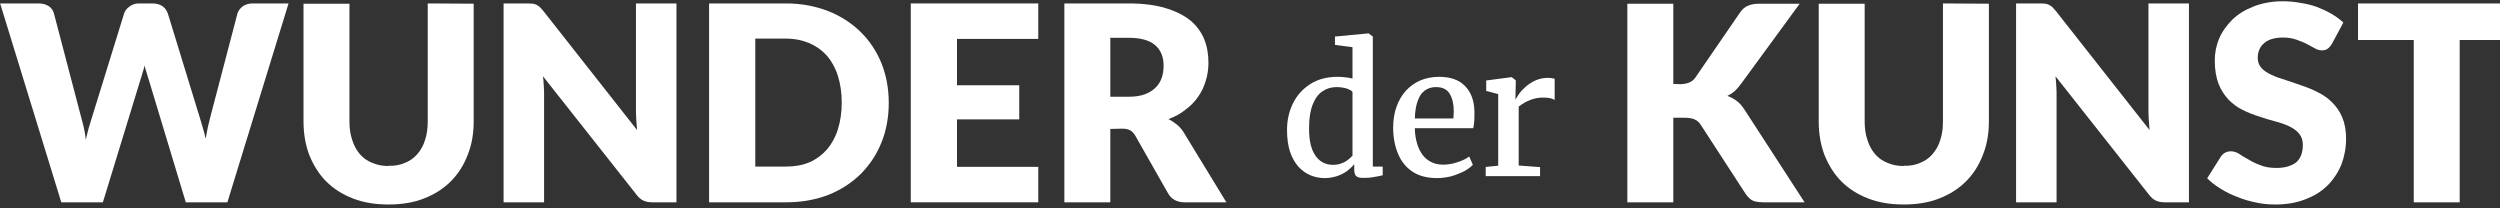 <?xml version="1.0" encoding="UTF-8" standalone="no"?><!DOCTYPE svg PUBLIC "-//W3C//DTD SVG 1.1//EN" "http://www.w3.org/Graphics/SVG/1.1/DTD/svg11.dtd"><svg width="100%" height="100%" viewBox="0 0 1200 100" version="1.1" xmlns="http://www.w3.org/2000/svg" xmlns:xlink="http://www.w3.org/1999/xlink" xml:space="preserve" xmlns:serif="http://www.serif.com/" style="fill-rule:evenodd;clip-rule:evenodd;stroke-linejoin:round;stroke-miterlimit:2;"><rect x="0" y="0" width="1200" height="100" fill="#333333" stroke="none"/><g id="wunder_der_kunst" transform="matrix(1.016,0,0,0.085,0,0)"><rect x="0" y="0" width="1181.1" height="1181.1" style="fill:none;"/><clipPath id="_clip1"><rect x="0" y="0" width="1181.1" height="1181.1"/></clipPath><g clip-path="url(#_clip1)"><g transform="matrix(1.32,0,0,15.834,-183.815,155.609)"><g transform="matrix(97.292,0,0,97.292,138.817,62.324)"><path d="M0.005,-0.729l0.142,0c0.015,0 0.027,0.004 0.037,0.01c0.01,0.007 0.016,0.016 0.019,0.027l0.1,0.38c0.003,0.012 0.007,0.025 0.01,0.039c0.003,0.014 0.006,0.029 0.007,0.044c0.004,-0.015 0.007,-0.03 0.011,-0.044c0.004,-0.014 0.008,-0.027 0.012,-0.039l0.118,-0.38c0.003,-0.009 0.009,-0.018 0.019,-0.025c0.01,-0.008 0.022,-0.012 0.036,-0.012l0.05,0c0.015,0 0.027,0.004 0.036,0.01c0.01,0.007 0.016,0.016 0.02,0.027l0.117,0.38c0.004,0.012 0.007,0.024 0.011,0.037c0.004,0.013 0.008,0.027 0.011,0.042c0.003,-0.014 0.005,-0.028 0.008,-0.042c0.003,-0.013 0.006,-0.025 0.009,-0.037l0.1,-0.38c0.003,-0.01 0.009,-0.018 0.019,-0.026c0.01,-0.007 0.022,-0.011 0.036,-0.011l0.133,0l-0.225,0.729l-0.153,-0l-0.137,-0.452c-0.002,-0.007 -0.005,-0.014 -0.007,-0.023c-0.003,-0.008 -0.005,-0.017 -0.008,-0.026c-0.002,0.009 -0.004,0.018 -0.007,0.026c-0.002,0.009 -0.005,0.016 -0.007,0.023l-0.139,0.452l-0.153,-0l-0.225,-0.729Z" style="fill:white;fill-rule:nonzero;"/></g><g transform="matrix(97.292,0,0,97.292,243.017,62.324)"><path d="M0.363,-0.134c0.023,0.001 0.043,-0.003 0.061,-0.011c0.018,-0.007 0.033,-0.018 0.045,-0.032c0.012,-0.014 0.022,-0.031 0.028,-0.051c0.007,-0.02 0.01,-0.043 0.01,-0.069l0,-0.432l0.169,0.001l0,0.431c0,0.045 -0.007,0.086 -0.022,0.123c-0.014,0.037 -0.035,0.07 -0.062,0.097c-0.027,0.027 -0.06,0.048 -0.099,0.063c-0.038,0.015 -0.082,0.022 -0.13,0.022c-0.049,0 -0.092,-0.007 -0.131,-0.022c-0.039,-0.015 -0.072,-0.036 -0.099,-0.063c-0.027,-0.027 -0.047,-0.06 -0.062,-0.097c-0.014,-0.037 -0.021,-0.078 -0.021,-0.123l-0,-0.431l0.169,-0l-0,0.431c-0,0.025 0.003,0.048 0.01,0.068c0.006,0.02 0.016,0.038 0.028,0.052c0.012,0.014 0.027,0.025 0.045,0.032c0.018,0.008 0.038,0.012 0.061,0.012Z" style="fill:white;fill-rule:nonzero;"/></g><g transform="matrix(97.292,0,0,97.292,313.651,62.324)"><path d="M0.149,-0.729c0.007,0 0.014,0.001 0.019,0.001c0.005,0.001 0.009,0.002 0.013,0.004c0.004,0.002 0.008,0.005 0.012,0.008c0.003,0.003 0.007,0.008 0.012,0.013l0.346,0.438c-0.001,-0.014 -0.002,-0.028 -0.003,-0.041c-0.001,-0.013 -0.001,-0.025 -0.001,-0.037l0,-0.386l0.149,0l0,0.729l-0.088,-0c-0.013,-0 -0.024,-0.002 -0.033,-0.006c-0.009,-0.004 -0.018,-0.011 -0.026,-0.022l-0.344,-0.434c0.002,0.013 0.002,0.025 0.003,0.037c0.001,0.012 0.001,0.024 0.001,0.034l-0,0.391l-0.149,-0l-0,-0.729l0.089,0Z" style="fill:white;fill-rule:nonzero;"/></g><g transform="matrix(97.292,0,0,97.292,387.203,62.324)"><path d="M0.721,-0.365c0,0.053 -0.009,0.102 -0.027,0.146c-0.018,0.045 -0.044,0.083 -0.077,0.116c-0.033,0.032 -0.073,0.058 -0.119,0.076c-0.047,0.018 -0.098,0.027 -0.155,0.027l-0.283,-0l0,-0.729l0.283,0c0.057,0 0.108,0.01 0.155,0.028c0.046,0.018 0.086,0.044 0.119,0.076c0.033,0.032 0.059,0.071 0.077,0.115c0.018,0.045 0.027,0.093 0.027,0.146Zm-0.173,-0.001c0,-0.036 -0.005,-0.068 -0.014,-0.097c-0.009,-0.029 -0.023,-0.054 -0.04,-0.074c-0.018,-0.02 -0.039,-0.035 -0.064,-0.046c-0.026,-0.011 -0.055,-0.017 -0.087,-0.017l-0.113,0l0,0.469l0.113,-0c0.032,-0 0.061,-0.005 0.087,-0.016c0.025,-0.011 0.046,-0.027 0.064,-0.047c0.017,-0.02 0.031,-0.045 0.04,-0.074c0.009,-0.029 0.014,-0.061 0.014,-0.098Z" style="fill:white;fill-rule:nonzero;"/></g><g transform="matrix(97.292,0,0,97.292,459.394,62.324)"><path d="M0.529,-0.729l0,0.13l-0.299,0l-0,0.17l0.229,0l-0,0.125l-0.229,0l-0,0.174l0.299,-0l0,0.13l-0.469,-0l0,-0.729l0.469,0Z" style="fill:white;fill-rule:nonzero;"/></g><g transform="matrix(97.292,0,0,97.292,514.364,62.324)"><path d="M0.229,-0.27l0,0.27l-0.169,-0l0,-0.729l0.237,0c0.053,0 0.098,0.006 0.135,0.017c0.037,0.011 0.067,0.026 0.091,0.045c0.023,0.019 0.04,0.042 0.051,0.068c0.011,0.027 0.016,0.055 0.016,0.087c-0,0.023 -0.003,0.045 -0.01,0.067c-0.006,0.02 -0.015,0.04 -0.028,0.058c-0.012,0.018 -0.028,0.034 -0.046,0.047c-0.018,0.015 -0.039,0.026 -0.063,0.035c0.012,0.006 0.022,0.013 0.032,0.021c0.01,0.008 0.019,0.019 0.026,0.031l0.155,0.253l-0.153,-0c-0.028,-0 -0.049,-0.011 -0.061,-0.032l-0.121,-0.212c-0.005,-0.009 -0.012,-0.016 -0.019,-0.02c-0.007,-0.004 -0.017,-0.006 -0.03,-0.006l-0.043,0.001Zm0,-0.117l0.068,0c0.023,0 0.043,-0.003 0.059,-0.009c0.016,-0.006 0.029,-0.014 0.039,-0.024c0.011,-0.01 0.018,-0.022 0.023,-0.036c0.005,-0.014 0.007,-0.029 0.007,-0.045c-0,-0.032 -0.01,-0.057 -0.031,-0.075c-0.021,-0.018 -0.053,-0.027 -0.097,-0.027l-0.068,0l-0,0.216Z" style="fill:white;fill-rule:nonzero;"/></g><g transform="matrix(62.159,0,0,62.159,597.841,53)"><path d="M0.251,0.011c-0.029,0 -0.057,-0.005 -0.083,-0.016c-0.026,-0.011 -0.05,-0.028 -0.07,-0.05c-0.02,-0.023 -0.036,-0.051 -0.048,-0.086c-0.011,-0.034 -0.017,-0.076 -0.017,-0.123c-0,-0.056 0.011,-0.107 0.034,-0.153c0.022,-0.046 0.056,-0.083 0.099,-0.111c0.044,-0.028 0.097,-0.042 0.159,-0.042c0.015,0 0.03,0.001 0.045,0.003c0.014,0.001 0.027,0.004 0.04,0.007l-0,-0.18l-0.101,-0.013l0,-0.048l0.191,-0.018l0.003,-0l0.024,0.018l0,0.746l0.057,-0l-0,0.05c-0.014,0.003 -0.031,0.007 -0.051,0.01c-0.02,0.004 -0.04,0.005 -0.06,0.005c-0.017,0 -0.03,-0.002 -0.039,-0.008c-0.009,-0.006 -0.014,-0.019 -0.014,-0.04l0,-0.031c-0.011,0.014 -0.025,0.027 -0.042,0.04c-0.017,0.012 -0.037,0.022 -0.058,0.029c-0.022,0.007 -0.045,0.011 -0.069,0.011Zm0.045,-0.076c0.018,0 0.034,-0.002 0.049,-0.008c0.015,-0.005 0.028,-0.012 0.039,-0.021c0.011,-0.008 0.019,-0.016 0.026,-0.024l-0,-0.365c-0.005,-0.008 -0.017,-0.014 -0.034,-0.02c-0.018,-0.005 -0.037,-0.008 -0.057,-0.008c-0.03,-0 -0.056,0.007 -0.08,0.023c-0.024,0.015 -0.043,0.04 -0.057,0.074c-0.014,0.034 -0.022,0.078 -0.022,0.134c-0.001,0.051 0.005,0.093 0.017,0.125c0.012,0.031 0.029,0.054 0.05,0.069c0.021,0.014 0.044,0.021 0.069,0.021Z" style="fill:white;fill-rule:nonzero;"/></g><g transform="matrix(62.159,0,0,62.159,636.072,53)"><path d="M0.283,0.011c-0.058,0 -0.105,-0.012 -0.143,-0.037c-0.037,-0.025 -0.065,-0.059 -0.083,-0.103c-0.018,-0.043 -0.028,-0.093 -0.028,-0.15c0,-0.045 0.007,-0.085 0.02,-0.121c0.013,-0.035 0.031,-0.066 0.054,-0.091c0.024,-0.026 0.052,-0.045 0.084,-0.059c0.032,-0.013 0.068,-0.02 0.107,-0.02c0.064,0 0.114,0.017 0.148,0.052c0.035,0.035 0.054,0.084 0.055,0.148c0,0.021 -0,0.039 -0.001,0.054c-0.001,0.016 -0.003,0.029 -0.006,0.041l-0.336,0c0,0.031 0.005,0.06 0.012,0.085c0.007,0.026 0.018,0.048 0.032,0.067c0.013,0.018 0.03,0.032 0.05,0.042c0.02,0.01 0.043,0.015 0.07,0.015c0.028,0 0.056,-0.005 0.084,-0.015c0.028,-0.009 0.05,-0.02 0.065,-0.032l0.021,0.048c-0.011,0.012 -0.028,0.024 -0.049,0.036c-0.021,0.011 -0.046,0.021 -0.073,0.029c-0.027,0.007 -0.055,0.011 -0.083,0.011Zm-0.129,-0.342l0.222,0c0,-0.006 0.001,-0.013 0.001,-0.021c0.001,-0.008 0.001,-0.015 0.001,-0.022c0,-0.04 -0.008,-0.073 -0.023,-0.098c-0.015,-0.026 -0.042,-0.039 -0.079,-0.039c-0.017,0 -0.032,0.003 -0.046,0.009c-0.014,0.006 -0.027,0.016 -0.038,0.029c-0.011,0.014 -0.019,0.032 -0.026,0.055c-0.007,0.023 -0.011,0.052 -0.012,0.087Z" style="fill:white;fill-rule:nonzero;"/></g><g transform="matrix(62.159,0,0,62.159,668.762,53)"><path d="M0.036,-0l0,-0.053l0.072,-0.007l-0,-0.411l-0.069,-0.018l-0,-0.06l0.145,-0.019l0.002,0l0.023,0.018l0,0.02l-0.002,0.088l0.002,0c0.003,-0.006 0.01,-0.016 0.019,-0.03c0.009,-0.013 0.022,-0.027 0.038,-0.041c0.016,-0.014 0.034,-0.026 0.056,-0.036c0.022,-0.01 0.046,-0.015 0.073,-0.015c0.01,-0 0.017,0.001 0.023,0.002c0.006,0.001 0.011,0.002 0.015,0.003l-0,0.122c-0.005,-0.004 -0.013,-0.007 -0.024,-0.01c-0.01,-0.002 -0.024,-0.004 -0.042,-0.004c-0.025,0 -0.046,0.004 -0.064,0.01c-0.018,0.006 -0.033,0.013 -0.045,0.02c-0.013,0.008 -0.023,0.015 -0.032,0.022l0,0.338l0.123,0.009l-0,0.052l-0.313,0Z" style="fill:white;fill-rule:nonzero;"/></g><g transform="matrix(97.292,0,0,97.292,715.86,62.324)"><path d="M0.229,-0.434l0.027,0.001c0.025,-0.001 0.043,-0.008 0.054,-0.024l0.164,-0.238c0.009,-0.013 0.019,-0.022 0.031,-0.026c0.011,-0.005 0.025,-0.007 0.042,-0.007l0.147,-0l-0.216,0.294c-0.008,0.011 -0.016,0.02 -0.024,0.027c-0.008,0.007 -0.017,0.012 -0.026,0.017c0.013,0.005 0.025,0.011 0.035,0.019c0.011,0.008 0.02,0.019 0.029,0.033l0.22,0.338l-0.151,0c-0.01,0 -0.018,-0.001 -0.025,-0.002c-0.007,-0.001 -0.013,-0.003 -0.018,-0.006c-0.005,-0.003 -0.009,-0.006 -0.012,-0.01c-0.004,-0.004 -0.008,-0.008 -0.011,-0.013l-0.165,-0.253c-0.006,-0.01 -0.014,-0.016 -0.023,-0.02c-0.009,-0.004 -0.021,-0.006 -0.037,-0.006l-0.041,0l0,0.31l-0.169,0l0,-0.728l0.169,-0l0,0.295Z" style="fill:white;fill-rule:nonzero;"/></g><g transform="matrix(97.292,0,0,97.292,785.326,62.324)"><path d="M0.363,-0.134c0.023,0.001 0.043,-0.003 0.061,-0.011c0.018,-0.007 0.033,-0.018 0.045,-0.032c0.012,-0.014 0.022,-0.031 0.028,-0.051c0.007,-0.02 0.01,-0.043 0.01,-0.069l0,-0.432l0.169,0.001l0,0.431c0,0.045 -0.007,0.086 -0.022,0.123c-0.014,0.037 -0.035,0.07 -0.062,0.097c-0.027,0.027 -0.06,0.048 -0.099,0.063c-0.038,0.015 -0.082,0.022 -0.13,0.022c-0.049,0 -0.092,-0.007 -0.131,-0.022c-0.039,-0.015 -0.072,-0.036 -0.099,-0.063c-0.027,-0.027 -0.047,-0.06 -0.062,-0.097c-0.014,-0.037 -0.021,-0.078 -0.021,-0.123l-0,-0.431l0.169,-0l-0,0.431c-0,0.025 0.003,0.048 0.01,0.068c0.006,0.02 0.016,0.038 0.028,0.052c0.012,0.014 0.027,0.025 0.045,0.032c0.018,0.008 0.038,0.012 0.061,0.012Z" style="fill:white;fill-rule:nonzero;"/></g><g transform="matrix(97.292,0,0,97.292,854.987,62.324)"><path d="M0.149,-0.729c0.007,0 0.014,0.001 0.019,0.001c0.005,0.001 0.009,0.002 0.013,0.004c0.004,0.002 0.008,0.005 0.012,0.008c0.003,0.003 0.007,0.008 0.012,0.013l0.346,0.438c-0.001,-0.014 -0.002,-0.028 -0.003,-0.041c-0.001,-0.013 -0.001,-0.025 -0.001,-0.037l0,-0.386l0.149,0l0,0.729l-0.088,-0c-0.013,-0 -0.024,-0.002 -0.033,-0.006c-0.009,-0.004 -0.018,-0.011 -0.026,-0.022l-0.344,-0.434c0.002,0.013 0.002,0.025 0.003,0.037c0.001,0.012 0.001,0.024 0.001,0.034l-0,0.391l-0.149,-0l-0,-0.729l0.089,0Z" style="fill:white;fill-rule:nonzero;"/></g><g transform="matrix(97.292,0,0,97.292,928.54,62.324)"><path d="M0.466,-0.581c-0.005,0.008 -0.01,0.014 -0.016,0.018c-0.005,0.004 -0.012,0.006 -0.021,0.006c-0.008,0 -0.016,-0.002 -0.025,-0.007c-0.009,-0.005 -0.019,-0.01 -0.03,-0.016c-0.011,-0.006 -0.024,-0.011 -0.038,-0.016c-0.014,-0.005 -0.031,-0.008 -0.049,-0.008c-0.032,0 -0.055,0.007 -0.071,0.021c-0.015,0.013 -0.023,0.031 -0.023,0.054c-0,0.015 0.005,0.027 0.014,0.037c0.009,0.01 0.022,0.018 0.037,0.025c0.015,0.007 0.032,0.013 0.052,0.019c0.019,0.006 0.039,0.013 0.059,0.02c0.021,0.007 0.041,0.015 0.06,0.025c0.02,0.01 0.037,0.022 0.052,0.037c0.015,0.015 0.028,0.033 0.037,0.055c0.009,0.021 0.014,0.047 0.014,0.077c0,0.034 -0.006,0.066 -0.017,0.095c-0.012,0.029 -0.029,0.055 -0.051,0.077c-0.022,0.022 -0.05,0.039 -0.082,0.051c-0.033,0.013 -0.07,0.019 -0.111,0.019c-0.023,-0 -0.046,-0.002 -0.069,-0.007c-0.024,-0.005 -0.047,-0.011 -0.068,-0.02c-0.022,-0.008 -0.043,-0.018 -0.062,-0.03c-0.02,-0.012 -0.037,-0.025 -0.051,-0.039l0.05,-0.079c0.004,-0.006 0.009,-0.011 0.016,-0.015c0.006,-0.003 0.013,-0.005 0.021,-0.005c0.01,-0 0.02,0.003 0.03,0.009c0.01,0.007 0.022,0.014 0.035,0.021c0.013,0.008 0.027,0.015 0.044,0.021c0.017,0.007 0.036,0.01 0.059,0.01c0.031,-0 0.054,-0.007 0.072,-0.02c0.016,-0.014 0.025,-0.035 0.025,-0.065c-0,-0.017 -0.005,-0.03 -0.014,-0.041c-0.009,-0.011 -0.022,-0.02 -0.037,-0.027c-0.015,-0.007 -0.032,-0.013 -0.052,-0.018c-0.019,-0.005 -0.039,-0.011 -0.059,-0.018c-0.02,-0.006 -0.04,-0.014 -0.06,-0.024c-0.019,-0.009 -0.036,-0.022 -0.051,-0.037c-0.015,-0.016 -0.028,-0.035 -0.037,-0.058c-0.009,-0.023 -0.014,-0.052 -0.014,-0.086c-0,-0.027 0.005,-0.054 0.016,-0.08c0.011,-0.026 0.028,-0.049 0.049,-0.07c0.021,-0.02 0.047,-0.036 0.078,-0.048c0.031,-0.012 0.067,-0.019 0.107,-0.019c0.022,0 0.044,0.002 0.065,0.006c0.021,0.003 0.041,0.008 0.061,0.015c0.018,0.007 0.036,0.015 0.053,0.025c0.016,0.009 0.031,0.02 0.044,0.032l-0.042,0.078Z" style="fill:white;fill-rule:nonzero;"/></g><g transform="matrix(97.292,0,0,97.292,982.245,62.324)"><path d="M0.589,-0.729l0,0.134l-0.205,0l0,0.595l-0.169,-0l0,-0.595l-0.205,0l0,-0.134l0.579,0Z" style="fill:white;fill-rule:nonzero;"/></g></g></g></g></svg>